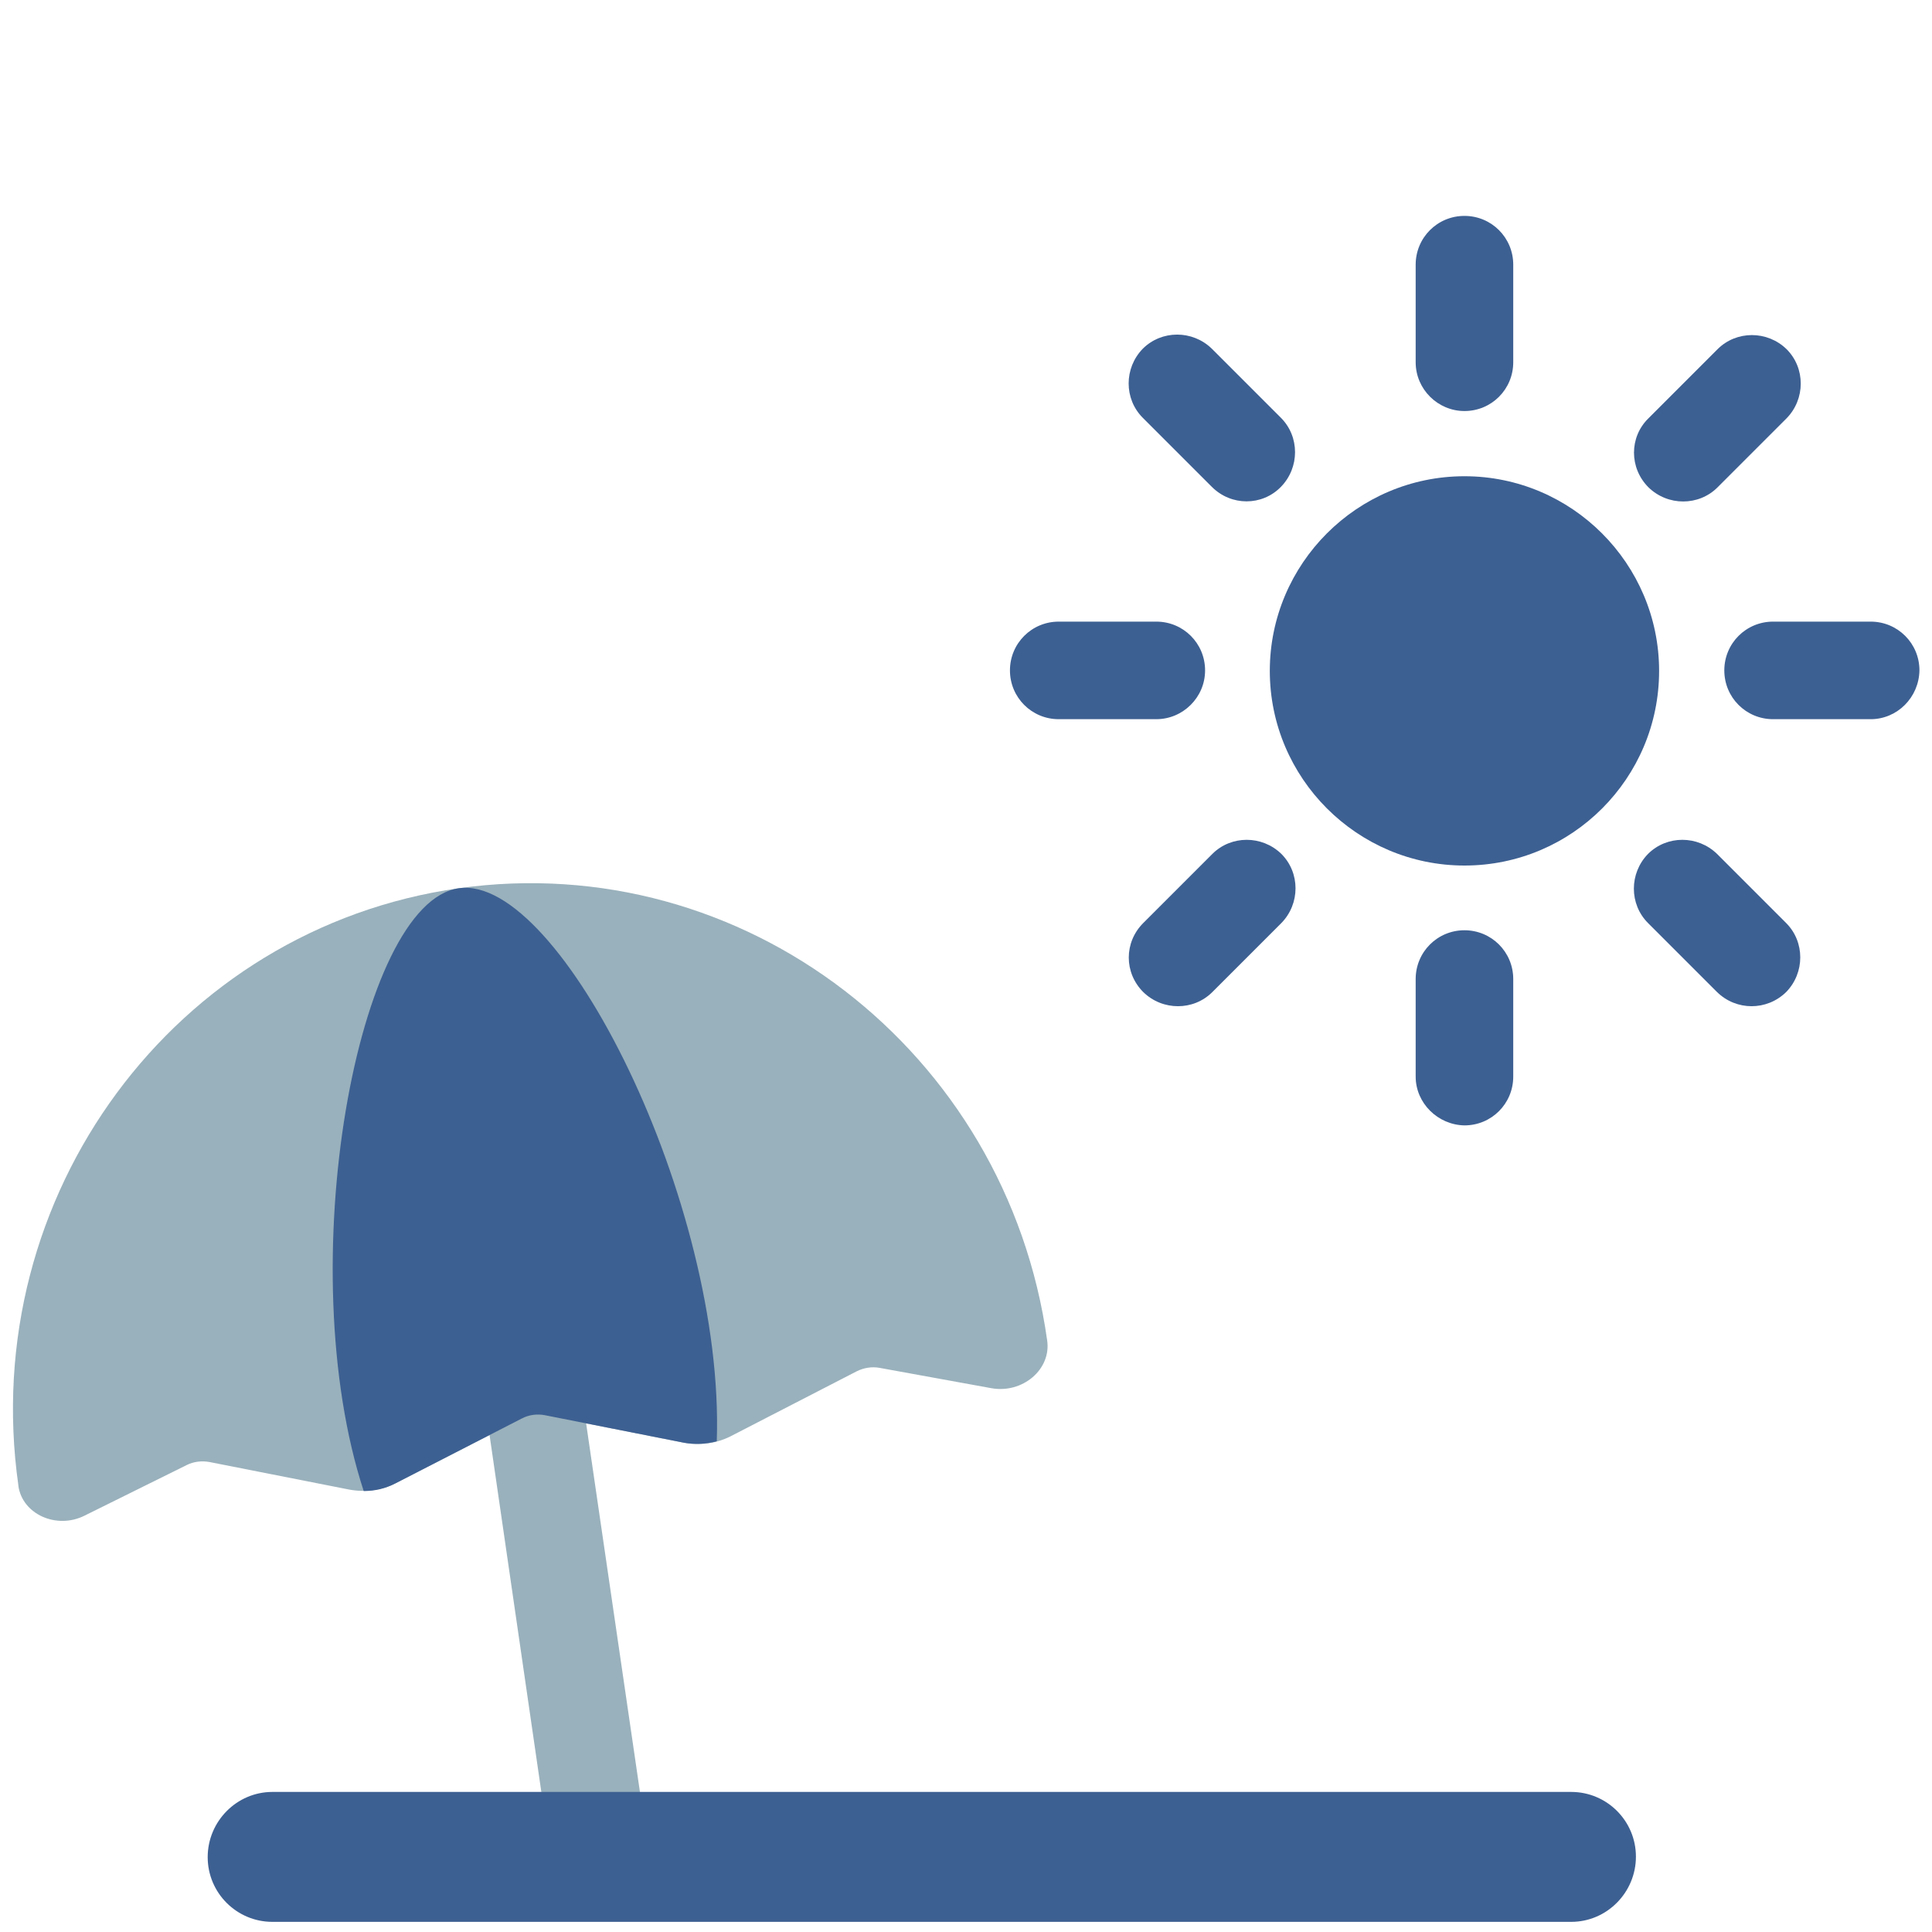 <?xml version="1.0" encoding="utf-8"?>
<!-- Generator: Adobe Illustrator 26.4.0, SVG Export Plug-In . SVG Version: 6.00 Build 0)  -->
<svg version="1.1" id="Layer_1" xmlns="http://www.w3.org/2000/svg" xmlns:xlink="http://www.w3.org/1999/xlink" x="0px" y="0px"
	 viewBox="0 0 400 400" style="enable-background:new 0 0 400 400;" xml:space="preserve">
<style type="text/css">
	.st0{fill:#99B1BC;}
	.st1{fill:#3D6092;}
	.st2{fill:#FFFFFF;}
	.st3{fill:none;}
	.st4{fill-rule:evenodd;clip-rule:evenodd;fill:#3D6092;}
</style>
<g>
	<polygon class="st3" points="101.2,183.3 101.2,183.3 101.2,183.3 	"/>
	<g>
		<g>
			<g>
				<path class="st1" d="M303.2,179.2c-22.2,0-40.3-18.1-40.3-40.3s18.1-40.3,40.3-40.3c22.2,0,40.3,18.1,40.3,40.3
					S325.5,179.2,303.2,179.2z"/>
			</g>
			<g>
				<path class="st1" d="M387.3,148.9h-20.2c-5.6,0-10.1-4.5-10.1-10.1v0c0-5.6,4.5-10.1,10.1-10.1h20.2c5.6,0,10.1,4.5,10.1,10.1v0
					C397.3,144.4,392.8,148.9,387.3,148.9z"/>
				<path class="st1" d="M239.4,148.9h-20.2c-5.6,0-10.1-4.5-10.1-10.1v0c0-5.6,4.5-10.1,10.1-10.1h20.2c5.6,0,10.1,4.5,10.1,10.1v0
					C249.5,144.4,244.9,148.9,239.4,148.9z"/>
				<path class="st1" d="M293.1,222.9v-20.2c0-5.6,4.5-10.1,10.1-10.1l0,0c5.6,0,10.1,4.5,10.1,10.1v20.2c0,5.6-4.5,10.1-10.1,10.1
					l0,0C297.7,232.9,293.1,228.4,293.1,222.9z"/>
				<path class="st1" d="M293.1,75V54.8c0-5.6,4.5-10.1,10.1-10.1l0,0c5.6,0,10.1,4.5,10.1,10.1V75c0,5.6-4.5,10.1-10.1,10.1l0,0
					C297.7,85.1,293.1,80.6,293.1,75z"/>
				<path class="st1" d="M355.5,205.4l-14.3-14.3c-3.9-3.9-3.9-10.3,0-14.3v0c3.9-3.9,10.3-3.9,14.3,0l14.3,14.3
					c3.9,3.9,3.9,10.3,0,14.3v0C365.8,209.3,359.5,209.3,355.5,205.4z"/>
				<path class="st1" d="M250.9,100.8l-14.3-14.3c-3.9-3.9-3.9-10.3,0-14.3l0,0c3.9-3.9,10.3-3.9,14.3,0l14.3,14.3
					c3.9,3.9,3.9,10.3,0,14.3v0C261.3,104.8,254.9,104.8,250.9,100.8z"/>
				<path class="st1" d="M236.7,191.1l14.3-14.3c3.9-3.9,10.3-3.9,14.3,0v0c3.9,3.9,3.9,10.3,0,14.3l-14.3,14.3
					c-3.9,3.9-10.3,3.9-14.3,0l0,0C232.7,201.4,232.7,195.1,236.7,191.1z"/>
				<path class="st1" d="M341.3,86.6l14.3-14.3c3.9-3.9,10.3-3.9,14.3,0v0c3.9,3.9,3.9,10.3,0,14.3l-14.3,14.3
					c-3.9,3.9-10.3,3.9-14.3,0v0C337.3,96.9,337.3,90.5,341.3,86.6z"/>
			</g>
		</g>
	</g>
	<g>
		<path class="st0" d="M123.5,389.4c-4.9,0-9.2-3.6-10-8.6L97.7,271.9c-0.8-5.5,3-10.6,8.5-11.4c5.6-0.8,10.6,3,11.4,8.5l15.9,108.9
			c0.8,5.5-3,10.6-8.5,11.4C124.5,389.4,124,389.4,123.5,389.4z"/>
	</g>
	<g>
		<path class="st1" d="M325.3,397.9H56.4c-7.4,0-13.4-6-13.4-13.4S49,371,56.4,371h268.9c7.4,0,13.4,6,13.4,13.4
			S332.7,397.9,325.3,397.9z"/>
	</g>
	<g>
		<path class="st0" d="M205.2,287.4c6.5,1.2,12.5-3.9,11.6-9.9v0c-8.4-60-62.9-101.9-121.8-93.6c-58.8,8.3-99.7,63.6-91.2,123.6
			l0,0.1c0.8,5.9,7.9,9.1,13.7,6.2l21.2-10.5c1.4-0.7,3.1-0.9,4.7-0.6l28.9,5.7c3.2,0.6,6.6,0.2,9.6-1.3l26.1-13.4
			c1.5-0.8,3.2-1,4.8-0.7l28.8,5.7c3.2,0.6,6.6,0.2,9.6-1.3l26.2-13.5c1.4-0.7,3.1-1,4.7-0.7L205.2,287.4z"/>
		<path class="st1" d="M95,183.9c-21,2.9-34.9,78.3-19.7,124.8c2.3,0,4.5-0.5,6.6-1.6l26.1-13.4c1.5-0.8,3.2-1,4.8-0.7l28.8,5.7
			c2.2,0.4,4.6,0.3,6.8-0.3C150.1,249.2,116,180.9,95,183.9z"/>
	</g>
</g>
</svg>

